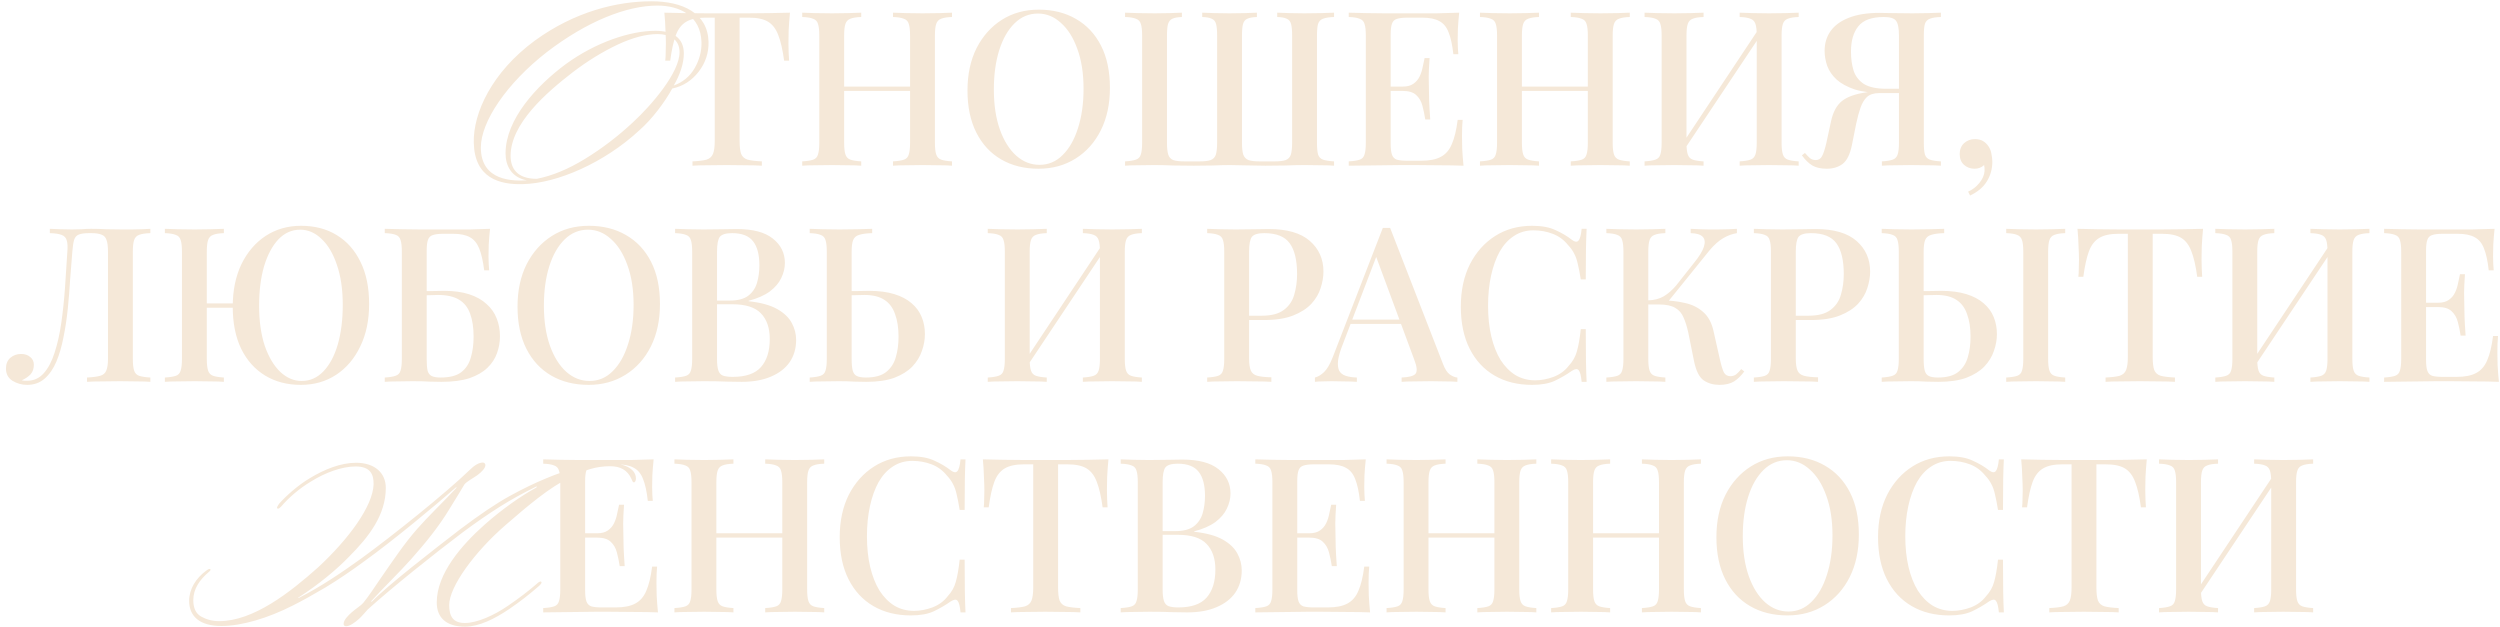 <?xml version="1.0" encoding="UTF-8"?> <svg xmlns="http://www.w3.org/2000/svg" width="347" height="87" viewBox="0 0 347 87" fill="none"><path d="M98.346 5.815C98.381 7.32 97.926 8.72 96.981 9.945C96.036 11.17 94.811 11.975 93.306 12.29C92.291 14.145 90.506 16.56 88.686 18.135C83.926 22.545 77.381 25.45 72.586 25.555C69.331 25.66 65.866 24.715 65.761 19.815C65.656 15.685 68.281 10.015 74.231 5.64C79.761 1.615 85.606 0.18 90.436 0.18C94.706 0.18 98.241 1.79 98.346 5.815ZM97.366 5.85C97.261 2.14 94.286 0.775 91.241 0.775C87.006 0.775 81.476 2.945 75.876 7.25C70.346 11.555 66.741 16.875 66.741 20.48C66.741 25.205 71.326 25.135 73.111 25.03C70.976 24.61 70.171 23 70.171 21.285C70.171 16.56 74.476 11.905 78.536 8.895C82.666 5.885 87.461 4.275 90.961 4.275C93.236 4.275 94.916 5.15 94.916 7.425C94.916 8.79 94.391 10.365 93.516 11.87C94.776 11.415 95.756 10.61 96.421 9.455C97.086 8.3 97.401 7.075 97.366 5.85ZM94.321 7.25C94.321 5.43 92.921 4.73 91.276 4.73C89.666 4.73 87.811 5.22 85.711 6.2C83.646 7.18 81.581 8.44 79.516 10.015C75.841 12.85 70.871 17.155 70.871 21.635C70.871 23.35 71.746 24.82 74.511 24.82C76.646 24.4 78.851 23.49 81.196 22.055C83.541 20.62 85.746 18.94 87.811 17.015C90.436 14.6 94.321 10.085 94.321 7.25ZM109.646 1.76C109.566 2.6 109.506 3.42 109.466 4.22C109.446 5 109.436 5.6 109.436 6.02C109.436 6.48 109.446 6.92 109.466 7.34C109.486 7.76 109.506 8.12 109.526 8.42H108.836C108.636 6.92 108.366 5.74 108.026 4.88C107.706 4.02 107.236 3.4 106.616 3.02C105.996 2.64 105.106 2.45 103.946 2.45H102.656V19.55C102.656 20.35 102.726 20.95 102.866 21.35C103.026 21.75 103.326 22.02 103.766 22.16C104.226 22.28 104.886 22.36 105.746 22.4V23C105.186 22.96 104.466 22.94 103.586 22.94C102.706 22.92 101.806 22.91 100.886 22.91C99.926 22.91 99.016 22.92 98.156 22.94C97.316 22.94 96.636 22.96 96.116 23V22.4C96.976 22.36 97.626 22.28 98.066 22.16C98.506 22.02 98.806 21.75 98.966 21.35C99.126 20.95 99.206 20.35 99.206 19.55V2.45H97.886C96.766 2.45 95.886 2.64 95.246 3.02C94.606 3.4 94.126 4.02 93.806 4.88C93.486 5.74 93.226 6.92 93.026 8.42H92.336C92.376 8.12 92.396 7.76 92.396 7.34C92.416 6.92 92.426 6.48 92.426 6.02C92.426 5.6 92.406 5 92.366 4.22C92.346 3.42 92.296 2.6 92.216 1.76C93.076 1.78 94.016 1.8 95.036 1.82C96.056 1.84 97.086 1.85 98.126 1.85C99.166 1.85 100.106 1.85 100.946 1.85C101.786 1.85 102.716 1.85 103.736 1.85C104.756 1.85 105.786 1.84 106.826 1.82C107.866 1.8 108.806 1.78 109.646 1.76ZM123.947 23V22.4C124.627 22.36 125.137 22.28 125.477 22.16C125.817 22.04 126.037 21.8 126.137 21.44C126.257 21.08 126.317 20.54 126.317 19.82V4.94C126.317 4.2 126.257 3.66 126.137 3.32C126.037 2.96 125.807 2.72 125.447 2.6C125.107 2.46 124.607 2.38 123.947 2.36V1.76C124.447 1.78 125.067 1.8 125.807 1.82C126.567 1.84 127.317 1.85 128.057 1.85C128.897 1.85 129.677 1.84 130.397 1.82C131.117 1.8 131.697 1.78 132.137 1.76V2.36C131.477 2.38 130.977 2.46 130.637 2.6C130.297 2.72 130.067 2.96 129.947 3.32C129.827 3.66 129.767 4.2 129.767 4.94V19.82C129.767 20.54 129.827 21.08 129.947 21.44C130.067 21.8 130.297 22.04 130.637 22.16C130.977 22.28 131.477 22.36 132.137 22.4V23C131.697 22.96 131.117 22.94 130.397 22.94C129.677 22.92 128.897 22.91 128.057 22.91C127.317 22.91 126.567 22.92 125.807 22.94C125.067 22.94 124.447 22.96 123.947 23ZM111.347 23V22.4C112.027 22.36 112.537 22.28 112.877 22.16C113.217 22.04 113.437 21.8 113.537 21.44C113.657 21.08 113.717 20.54 113.717 19.82V4.94C113.717 4.2 113.657 3.66 113.537 3.32C113.437 2.96 113.207 2.72 112.847 2.6C112.507 2.46 112.007 2.38 111.347 2.36V1.76C111.807 1.78 112.397 1.8 113.117 1.82C113.857 1.84 114.647 1.85 115.487 1.85C116.247 1.85 116.987 1.84 117.707 1.82C118.447 1.8 119.057 1.78 119.537 1.76V2.36C118.877 2.38 118.377 2.46 118.037 2.6C117.697 2.72 117.467 2.96 117.347 3.32C117.227 3.66 117.167 4.2 117.167 4.94V19.82C117.167 20.54 117.227 21.08 117.347 21.44C117.467 21.8 117.697 22.04 118.037 22.16C118.377 22.28 118.877 22.36 119.537 22.4V23C119.057 22.96 118.447 22.94 117.707 22.94C116.987 22.92 116.247 22.91 115.487 22.91C114.647 22.91 113.857 22.92 113.117 22.94C112.397 22.94 111.807 22.96 111.347 23ZM115.817 12.62V12.02H127.667V12.62H115.817ZM144.187 1.34C146.147 1.34 147.867 1.77 149.347 2.63C150.847 3.49 152.007 4.73 152.827 6.35C153.647 7.95 154.057 9.9 154.057 12.2C154.057 14.44 153.637 16.4 152.797 18.08C151.957 19.76 150.787 21.07 149.287 22.01C147.787 22.95 146.077 23.42 144.157 23.42C142.177 23.42 140.447 22.99 138.967 22.13C137.487 21.27 136.337 20.03 135.517 18.41C134.697 16.79 134.287 14.84 134.287 12.56C134.287 10.32 134.707 8.36 135.547 6.68C136.407 5 137.577 3.69 139.057 2.75C140.537 1.81 142.247 1.34 144.187 1.34ZM144.067 1.88C142.827 1.88 141.747 2.33 140.827 3.23C139.907 4.13 139.197 5.37 138.697 6.95C138.197 8.53 137.947 10.36 137.947 12.44C137.947 14.56 138.227 16.41 138.787 17.99C139.347 19.55 140.107 20.76 141.067 21.62C142.027 22.46 143.097 22.88 144.277 22.88C145.517 22.88 146.587 22.43 147.487 21.53C148.407 20.63 149.117 19.39 149.617 17.81C150.137 16.21 150.397 14.38 150.397 12.32C150.397 10.18 150.107 8.33 149.527 6.77C148.967 5.21 148.207 4.01 147.247 3.17C146.307 2.31 145.247 1.88 144.067 1.88ZM185.167 1.76V2.36C184.507 2.38 183.997 2.46 183.637 2.6C183.297 2.72 183.067 2.96 182.947 3.32C182.847 3.66 182.797 4.2 182.797 4.94V19.82C182.797 20.54 182.847 21.08 182.947 21.44C183.067 21.8 183.297 22.04 183.637 22.16C183.997 22.28 184.507 22.36 185.167 22.4V23C184.727 22.96 184.137 22.94 183.397 22.94C182.677 22.92 181.907 22.91 181.087 22.91C180.247 22.91 179.367 22.93 178.447 22.97C177.547 22.99 176.607 23 175.627 23C175.047 23 174.457 22.99 173.857 22.97C173.277 22.95 172.717 22.94 172.177 22.94C171.657 22.92 171.177 22.91 170.737 22.91C170.057 22.91 169.267 22.93 168.367 22.97C167.487 22.99 166.597 23 165.697 23C164.677 23 163.717 22.99 162.817 22.97C161.937 22.93 161.077 22.91 160.237 22.91C159.417 22.91 158.637 22.92 157.897 22.94C157.177 22.94 156.597 22.96 156.157 23V22.4C156.817 22.36 157.317 22.28 157.657 22.16C158.017 22.04 158.247 21.8 158.347 21.44C158.467 21.08 158.527 20.54 158.527 19.82V4.94C158.527 4.2 158.467 3.66 158.347 3.32C158.247 2.96 158.017 2.72 157.657 2.6C157.317 2.46 156.817 2.38 156.157 2.36V1.76C156.617 1.78 157.207 1.8 157.927 1.82C158.667 1.84 159.457 1.85 160.297 1.85C160.997 1.85 161.677 1.84 162.337 1.82C163.017 1.8 163.587 1.78 164.047 1.76V2.36C163.467 2.38 163.027 2.46 162.727 2.6C162.447 2.72 162.247 2.96 162.127 3.32C162.027 3.66 161.977 4.2 161.977 4.94V19.82C161.977 20.54 162.037 21.09 162.157 21.47C162.277 21.83 162.507 22.08 162.847 22.22C163.207 22.34 163.727 22.4 164.407 22.4H166.507C167.187 22.4 167.697 22.34 168.037 22.22C168.397 22.08 168.637 21.83 168.757 21.47C168.877 21.09 168.937 20.54 168.937 19.82V4.94C168.937 4.2 168.887 3.66 168.787 3.32C168.687 2.96 168.487 2.72 168.187 2.6C167.907 2.46 167.467 2.38 166.867 2.36V1.76C167.327 1.78 167.897 1.8 168.577 1.82C169.277 1.84 169.957 1.85 170.617 1.85C171.397 1.85 172.127 1.84 172.807 1.82C173.487 1.8 174.037 1.78 174.457 1.76V2.36C173.877 2.38 173.437 2.46 173.137 2.6C172.837 2.72 172.637 2.96 172.537 3.32C172.437 3.66 172.387 4.2 172.387 4.94V19.82C172.387 20.54 172.447 21.09 172.567 21.47C172.707 21.83 172.947 22.08 173.287 22.22C173.647 22.34 174.157 22.4 174.817 22.4H176.917C177.597 22.4 178.107 22.34 178.447 22.22C178.807 22.08 179.047 21.83 179.167 21.47C179.287 21.09 179.347 20.54 179.347 19.82V4.94C179.347 4.2 179.297 3.66 179.197 3.32C179.097 2.96 178.897 2.72 178.597 2.6C178.317 2.46 177.877 2.38 177.277 2.36V1.76C177.737 1.78 178.307 1.8 178.987 1.82C179.667 1.84 180.347 1.85 181.027 1.85C181.867 1.85 182.647 1.84 183.367 1.82C184.107 1.8 184.707 1.78 185.167 1.76ZM202.535 1.76C202.455 2.52 202.395 3.26 202.355 3.98C202.335 4.68 202.325 5.22 202.325 5.6C202.325 5.98 202.335 6.34 202.355 6.68C202.375 7.02 202.395 7.3 202.415 7.52H201.725C201.585 6.24 201.365 5.23 201.065 4.49C200.785 3.75 200.355 3.23 199.775 2.93C199.215 2.61 198.425 2.45 197.405 2.45H195.335C194.695 2.45 194.205 2.51 193.865 2.63C193.545 2.73 193.325 2.95 193.205 3.29C193.085 3.61 193.025 4.12 193.025 4.82V19.94C193.025 20.62 193.085 21.13 193.205 21.47C193.325 21.81 193.545 22.04 193.865 22.16C194.205 22.26 194.695 22.31 195.335 22.31H197.285C198.425 22.31 199.325 22.13 199.985 21.77C200.665 21.41 201.175 20.82 201.515 20C201.875 19.18 202.145 18.06 202.325 16.64H203.015C202.955 17.22 202.925 17.98 202.925 18.92C202.925 19.32 202.935 19.9 202.955 20.66C202.995 21.42 203.055 22.2 203.135 23C202.115 22.96 200.965 22.94 199.685 22.94C198.405 22.92 197.265 22.91 196.265 22.91C195.805 22.91 195.215 22.91 194.495 22.91C193.775 22.91 192.995 22.92 192.155 22.94C191.335 22.94 190.495 22.95 189.635 22.97C188.795 22.97 187.985 22.98 187.205 23V22.4C187.885 22.36 188.395 22.28 188.735 22.16C189.075 22.04 189.295 21.8 189.395 21.44C189.515 21.08 189.575 20.54 189.575 19.82V4.94C189.575 4.2 189.515 3.66 189.395 3.32C189.295 2.96 189.065 2.72 188.705 2.6C188.365 2.46 187.865 2.38 187.205 2.36V1.76C187.985 1.78 188.795 1.8 189.635 1.82C190.495 1.82 191.335 1.83 192.155 1.85C192.995 1.85 193.775 1.85 194.495 1.85C195.215 1.85 195.805 1.85 196.265 1.85C197.185 1.85 198.225 1.85 199.385 1.85C200.565 1.83 201.615 1.8 202.535 1.76ZM197.555 12.02C197.555 12.02 197.555 12.12 197.555 12.32C197.555 12.52 197.555 12.62 197.555 12.62H192.125C192.125 12.62 192.125 12.52 192.125 12.32C192.125 12.12 192.125 12.02 192.125 12.02H197.555ZM198.425 8.06C198.345 9.2 198.305 10.07 198.305 10.67C198.325 11.27 198.335 11.82 198.335 12.32C198.335 12.82 198.345 13.37 198.365 13.97C198.385 14.57 198.435 15.44 198.515 16.58H197.825C197.725 15.92 197.595 15.29 197.435 14.69C197.275 14.07 196.985 13.57 196.565 13.19C196.165 12.81 195.535 12.62 194.675 12.62V12.02C195.315 12.02 195.815 11.89 196.175 11.63C196.555 11.37 196.845 11.03 197.045 10.61C197.245 10.19 197.385 9.76 197.465 9.32C197.565 8.86 197.655 8.44 197.735 8.06H198.425ZM218.021 23V22.4C218.701 22.36 219.211 22.28 219.551 22.16C219.891 22.04 220.111 21.8 220.211 21.44C220.331 21.08 220.391 20.54 220.391 19.82V4.94C220.391 4.2 220.331 3.66 220.211 3.32C220.111 2.96 219.881 2.72 219.521 2.6C219.181 2.46 218.681 2.38 218.021 2.36V1.76C218.521 1.78 219.141 1.8 219.881 1.82C220.641 1.84 221.391 1.85 222.131 1.85C222.971 1.85 223.751 1.84 224.471 1.82C225.191 1.8 225.771 1.78 226.211 1.76V2.36C225.551 2.38 225.051 2.46 224.711 2.6C224.371 2.72 224.141 2.96 224.021 3.32C223.901 3.66 223.841 4.2 223.841 4.94V19.82C223.841 20.54 223.901 21.08 224.021 21.44C224.141 21.8 224.371 22.04 224.711 22.16C225.051 22.28 225.551 22.36 226.211 22.4V23C225.771 22.96 225.191 22.94 224.471 22.94C223.751 22.92 222.971 22.91 222.131 22.91C221.391 22.91 220.641 22.92 219.881 22.94C219.141 22.94 218.521 22.96 218.021 23ZM205.421 23V22.4C206.101 22.36 206.611 22.28 206.951 22.16C207.291 22.04 207.511 21.8 207.611 21.44C207.731 21.08 207.791 20.54 207.791 19.82V4.94C207.791 4.2 207.731 3.66 207.611 3.32C207.511 2.96 207.281 2.72 206.921 2.6C206.581 2.46 206.081 2.38 205.421 2.36V1.76C205.881 1.78 206.471 1.8 207.191 1.82C207.931 1.84 208.721 1.85 209.561 1.85C210.321 1.85 211.061 1.84 211.781 1.82C212.521 1.8 213.131 1.78 213.611 1.76V2.36C212.951 2.38 212.451 2.46 212.111 2.6C211.771 2.72 211.541 2.96 211.421 3.32C211.301 3.66 211.241 4.2 211.241 4.94V19.82C211.241 20.54 211.301 21.08 211.421 21.44C211.541 21.8 211.771 22.04 212.111 22.16C212.451 22.28 212.951 22.36 213.611 22.4V23C213.131 22.96 212.521 22.94 211.781 22.94C211.061 22.92 210.321 22.91 209.561 22.91C208.721 22.91 207.931 22.92 207.191 22.94C206.471 22.94 205.881 22.96 205.421 23ZM209.891 12.62V12.02H221.741V12.62H209.891ZM236.455 1.76V2.36C235.795 2.38 235.295 2.46 234.955 2.6C234.615 2.72 234.385 2.96 234.265 3.32C234.145 3.66 234.085 4.2 234.085 4.94V19.82C234.085 20.54 234.145 21.08 234.265 21.44C234.385 21.8 234.615 22.04 234.955 22.16C235.295 22.28 235.795 22.36 236.455 22.4V23C235.975 22.96 235.365 22.94 234.625 22.94C233.905 22.92 233.165 22.91 232.405 22.91C231.565 22.91 230.775 22.92 230.035 22.94C229.315 22.94 228.725 22.96 228.265 23V22.4C228.925 22.36 229.425 22.28 229.765 22.16C230.125 22.04 230.355 21.8 230.455 21.44C230.575 21.08 230.635 20.54 230.635 19.82V4.94C230.635 4.2 230.575 3.66 230.455 3.32C230.355 2.96 230.125 2.72 229.765 2.6C229.425 2.46 228.925 2.38 228.265 2.36V1.76C228.725 1.78 229.315 1.8 230.035 1.82C230.775 1.84 231.565 1.85 232.405 1.85C233.165 1.85 233.905 1.84 234.625 1.82C235.365 1.8 235.975 1.78 236.455 1.76ZM244.375 3.62C244.375 3.62 244.365 3.73 244.345 3.95C244.345 4.15 244.345 4.36 244.345 4.58C244.345 4.8 244.345 4.91 244.345 4.91L233.005 21.92L232.975 20.78L244.375 3.62ZM249.655 1.76V2.36C248.995 2.38 248.495 2.46 248.155 2.6C247.815 2.72 247.585 2.96 247.465 3.32C247.345 3.66 247.285 4.2 247.285 4.94V19.82C247.285 20.54 247.345 21.08 247.465 21.44C247.585 21.8 247.815 22.04 248.155 22.16C248.495 22.28 248.995 22.36 249.655 22.4V23C249.215 22.96 248.625 22.94 247.885 22.94C247.145 22.92 246.355 22.91 245.515 22.91C244.795 22.91 244.055 22.92 243.295 22.94C242.555 22.94 241.945 22.96 241.465 23V22.4C242.125 22.36 242.625 22.28 242.965 22.16C243.305 22.04 243.535 21.8 243.655 21.44C243.775 21.08 243.835 20.54 243.835 19.82V4.94C243.835 4.2 243.775 3.66 243.655 3.32C243.535 2.96 243.305 2.72 242.965 2.6C242.625 2.46 242.125 2.38 241.465 2.36V1.76C241.945 1.78 242.555 1.8 243.295 1.82C244.055 1.84 244.795 1.85 245.515 1.85C246.355 1.85 247.145 1.84 247.885 1.82C248.625 1.8 249.215 1.78 249.655 1.76ZM269.396 1.76V2.36C268.716 2.38 268.206 2.46 267.866 2.6C267.526 2.72 267.296 2.96 267.176 3.32C267.076 3.66 267.026 4.2 267.026 4.94V19.82C267.026 20.54 267.076 21.08 267.176 21.44C267.296 21.8 267.526 22.04 267.866 22.16C268.206 22.28 268.716 22.36 269.396 22.4V23C268.936 22.96 268.336 22.94 267.596 22.94C266.876 22.92 266.096 22.91 265.256 22.91C264.516 22.91 263.776 22.92 263.036 22.94C262.296 22.94 261.686 22.96 261.206 23V22.4C261.866 22.36 262.366 22.28 262.706 22.16C263.046 22.04 263.276 21.8 263.396 21.44C263.516 21.08 263.576 20.54 263.576 19.82V4.94C263.576 3.9 263.436 3.21 263.156 2.87C262.896 2.53 262.336 2.36 261.476 2.36C259.796 2.36 258.616 2.79 257.936 3.65C257.256 4.49 256.916 5.66 256.916 7.16C256.916 8.14 257.036 9.02 257.276 9.8C257.536 10.58 258.016 11.2 258.716 11.66C259.436 12.1 260.466 12.32 261.806 12.32H264.386C264.386 12.32 264.386 12.42 264.386 12.62C264.386 12.82 264.386 12.92 264.386 12.92H261.506C259.866 12.92 258.506 12.75 257.426 12.41C256.366 12.05 255.526 11.59 254.906 11.03C254.306 10.47 253.876 9.84 253.616 9.14C253.376 8.44 253.256 7.75 253.256 7.07C253.256 6.03 253.526 5.12 254.066 4.34C254.626 3.54 255.466 2.92 256.586 2.48C257.726 2.02 259.146 1.79 260.846 1.79C261.206 1.79 261.816 1.8 262.676 1.82C263.556 1.84 264.476 1.85 265.436 1.85C266.156 1.85 266.876 1.84 267.596 1.82C268.336 1.8 268.936 1.78 269.396 1.76ZM264.146 12.41L264.086 12.92H260.846C260.106 12.92 259.536 13.1 259.136 13.46C258.756 13.82 258.456 14.32 258.236 14.96C258.016 15.58 257.816 16.32 257.636 17.18L257.036 20.18C256.776 21.44 256.346 22.3 255.746 22.76C255.146 23.2 254.416 23.42 253.556 23.42C252.736 23.42 252.066 23.27 251.546 22.97C251.026 22.65 250.546 22.18 250.106 21.56L250.526 21.23C250.786 21.53 251.016 21.77 251.216 21.95C251.416 22.11 251.676 22.2 251.996 22.22C252.416 22.22 252.716 22.04 252.896 21.68C253.096 21.32 253.296 20.71 253.496 19.85L254.156 16.79C254.436 15.53 254.936 14.61 255.656 14.03C256.376 13.45 257.476 13.05 258.956 12.83C259.336 12.77 259.716 12.72 260.096 12.68C260.476 12.64 260.976 12.6 261.596 12.56C262.236 12.5 263.086 12.45 264.146 12.41ZM274.105 19.31C274.565 19.31 274.945 19.4 275.245 19.58C275.545 19.76 275.795 20 275.995 20.3C276.215 20.62 276.355 20.98 276.415 21.38C276.495 21.78 276.535 22.14 276.535 22.46C276.535 23.44 276.285 24.34 275.785 25.16C275.285 25.98 274.505 26.64 273.445 27.14L273.175 26.6C273.775 26.34 274.295 25.94 274.735 25.4C275.175 24.86 275.415 24.31 275.455 23.75C275.475 23.45 275.455 23.17 275.395 22.91C275.035 23.25 274.595 23.42 274.075 23.42C273.495 23.42 273.005 23.24 272.605 22.88C272.205 22.52 272.005 22.02 272.005 21.38C272.005 20.76 272.205 20.26 272.605 19.88C273.025 19.5 273.525 19.31 274.105 19.31ZM20.868 31.76V32.36C20.188 32.38 19.668 32.46 19.308 32.6C18.968 32.72 18.738 32.96 18.618 33.32C18.498 33.66 18.438 34.2 18.438 34.94V49.82C18.438 50.54 18.498 51.08 18.618 51.44C18.738 51.8 18.968 52.04 19.308 52.16C19.668 52.28 20.188 52.36 20.868 52.4V53C20.408 52.96 19.798 52.94 19.038 52.94C18.298 52.92 17.508 52.91 16.668 52.91C15.828 52.91 14.988 52.92 14.148 52.94C13.308 52.94 12.618 52.96 12.078 53V52.4C12.878 52.36 13.488 52.28 13.908 52.16C14.328 52.04 14.608 51.8 14.748 51.44C14.908 51.08 14.988 50.54 14.988 49.82V34.94C14.988 34.2 14.918 33.65 14.778 33.29C14.658 32.93 14.428 32.69 14.088 32.57C13.768 32.43 13.298 32.36 12.678 32.36H12.348C11.708 32.36 11.228 32.43 10.908 32.57C10.608 32.69 10.398 32.94 10.278 33.32C10.178 33.68 10.098 34.22 10.038 34.94C9.938 36.12 9.838 37.39 9.738 38.75C9.658 40.11 9.548 41.48 9.408 42.86C9.268 44.24 9.068 45.56 8.808 46.82C8.568 48.08 8.238 49.21 7.818 50.21C7.398 51.19 6.858 51.97 6.198 52.55C5.538 53.13 4.728 53.42 3.768 53.42C3.028 53.42 2.348 53.23 1.728 52.85C1.128 52.47 0.828 51.9 0.828 51.14C0.828 50.52 1.028 50.03 1.428 49.67C1.848 49.31 2.348 49.13 2.928 49.13C3.448 49.13 3.868 49.27 4.188 49.55C4.528 49.81 4.698 50.17 4.698 50.63C4.698 51.17 4.548 51.61 4.248 51.95C3.948 52.27 3.538 52.55 3.018 52.79C3.158 52.81 3.288 52.83 3.408 52.85C3.548 52.85 3.668 52.85 3.768 52.85C4.688 52.85 5.458 52.5 6.078 51.8C6.698 51.1 7.198 50.15 7.578 48.95C7.978 47.73 8.288 46.35 8.508 44.81C8.728 43.27 8.898 41.66 9.018 39.98C9.138 38.28 9.248 36.6 9.348 34.94C9.408 34.24 9.378 33.71 9.258 33.35C9.158 32.99 8.918 32.74 8.538 32.6C8.178 32.46 7.638 32.38 6.918 32.36V31.76C7.338 31.78 7.838 31.8 8.418 31.82C8.998 31.84 9.528 31.85 10.008 31.85C10.468 31.85 10.908 31.84 11.328 31.82C11.768 31.78 12.208 31.76 12.648 31.76C13.408 31.76 14.098 31.78 14.718 31.82C15.338 31.84 16.078 31.85 16.938 31.85C17.358 31.85 17.808 31.85 18.288 31.85C18.788 31.83 19.258 31.82 19.698 31.82C20.158 31.8 20.548 31.78 20.868 31.76ZM41.785 31.34C43.684 31.34 45.334 31.77 46.734 32.63C48.154 33.49 49.255 34.73 50.035 36.35C50.834 37.95 51.234 39.9 51.234 42.2C51.234 44.44 50.825 46.4 50.005 48.08C49.205 49.76 48.094 51.07 46.675 52.01C45.255 52.95 43.614 53.42 41.755 53.42C39.874 53.42 38.224 52.99 36.804 52.13C35.385 51.27 34.275 50.03 33.474 48.41C32.694 46.79 32.304 44.84 32.304 42.56C32.304 40.32 32.705 38.36 33.505 36.68C34.325 35 35.444 33.69 36.864 32.75C38.304 31.81 39.944 31.34 41.785 31.34ZM34.014 42.11V42.71H27.145V42.11H34.014ZM41.664 31.88C40.505 31.88 39.495 32.33 38.635 33.23C37.794 34.13 37.135 35.37 36.654 36.95C36.194 38.53 35.965 40.36 35.965 42.44C35.965 44.56 36.224 46.41 36.745 47.99C37.285 49.55 38.005 50.76 38.904 51.62C39.804 52.46 40.794 52.88 41.874 52.88C43.035 52.88 44.044 52.43 44.904 51.53C45.764 50.63 46.425 49.39 46.885 47.81C47.344 46.21 47.575 44.38 47.575 42.32C47.575 40.18 47.304 38.33 46.764 36.77C46.245 35.21 45.535 34.01 44.635 33.17C43.755 32.31 42.764 31.88 41.664 31.88ZM31.075 31.76V32.36C30.415 32.38 29.915 32.46 29.575 32.6C29.235 32.72 29.005 32.96 28.884 33.32C28.765 33.66 28.704 34.2 28.704 34.94V49.82C28.704 50.54 28.765 51.08 28.884 51.44C29.005 51.8 29.235 52.04 29.575 52.16C29.915 52.28 30.415 52.36 31.075 52.4V53C30.595 52.96 29.985 52.94 29.244 52.94C28.524 52.92 27.785 52.91 27.024 52.91C26.184 52.91 25.395 52.92 24.654 52.94C23.934 52.94 23.345 52.96 22.884 53V52.4C23.564 52.36 24.075 52.28 24.415 52.16C24.755 52.04 24.974 51.8 25.075 51.44C25.195 51.08 25.255 50.54 25.255 49.82V34.94C25.255 34.2 25.195 33.66 25.075 33.32C24.974 32.96 24.744 32.72 24.384 32.6C24.044 32.46 23.544 32.38 22.884 32.36V31.76C23.345 31.78 23.934 31.8 24.654 31.82C25.395 31.84 26.184 31.85 27.024 31.85C27.785 31.85 28.524 31.84 29.244 31.82C29.985 31.8 30.595 31.78 31.075 31.76ZM68.015 31.76C67.935 32.52 67.875 33.26 67.835 33.98C67.815 34.68 67.805 35.22 67.805 35.6C67.805 35.98 67.815 36.34 67.835 36.68C67.855 37.02 67.875 37.3 67.895 37.52H67.205C67.045 36.24 66.815 35.23 66.515 34.49C66.215 33.75 65.785 33.23 65.225 32.93C64.665 32.61 63.885 32.45 62.885 32.45H61.535C60.895 32.45 60.405 32.51 60.065 32.63C59.745 32.73 59.525 32.95 59.405 33.29C59.285 33.61 59.225 34.12 59.225 34.82V49.82C59.225 50.52 59.265 51.06 59.345 51.44C59.445 51.8 59.635 52.05 59.915 52.19C60.195 52.33 60.605 52.4 61.145 52.4C62.405 52.4 63.355 52.16 63.995 51.68C64.655 51.18 65.105 50.5 65.345 49.64C65.605 48.78 65.735 47.81 65.735 46.73C65.735 45.47 65.575 44.41 65.255 43.55C64.955 42.69 64.445 42.04 63.725 41.6C63.005 41.16 62.025 40.94 60.785 40.94C60.545 40.94 60.195 40.95 59.735 40.97C59.275 40.97 58.825 40.98 58.385 41C57.965 41 57.655 41 57.455 41L57.395 40.4C58.255 40.4 59.085 40.4 59.885 40.4C60.685 40.38 61.275 40.37 61.655 40.37C62.995 40.37 64.155 40.53 65.135 40.85C66.115 41.17 66.915 41.62 67.535 42.2C68.175 42.76 68.645 43.43 68.945 44.21C69.245 44.97 69.395 45.79 69.395 46.67C69.395 47.49 69.255 48.28 68.975 49.04C68.715 49.78 68.275 50.45 67.655 51.05C67.035 51.65 66.205 52.13 65.165 52.49C64.125 52.83 62.825 53 61.265 53C60.765 53 60.225 52.99 59.645 52.97C59.065 52.93 58.265 52.91 57.245 52.91C56.625 52.91 55.945 52.92 55.205 52.94C54.465 52.94 53.865 52.96 53.405 53V52.4C54.065 52.36 54.565 52.28 54.905 52.16C55.265 52.04 55.495 51.8 55.595 51.44C55.715 51.08 55.775 50.54 55.775 49.82V34.94C55.775 34.2 55.715 33.66 55.595 33.32C55.495 32.96 55.275 32.72 54.935 32.6C54.595 32.46 54.085 32.38 53.405 32.36V31.76C54.185 31.78 54.995 31.8 55.835 31.82C56.695 31.82 57.535 31.83 58.355 31.85C59.195 31.85 59.975 31.85 60.695 31.85C61.415 31.85 62.005 31.85 62.465 31.85C63.285 31.85 64.205 31.85 65.225 31.85C66.265 31.83 67.195 31.8 68.015 31.76ZM81.733 31.34C83.693 31.34 85.413 31.77 86.893 32.63C88.393 33.49 89.553 34.73 90.373 36.35C91.193 37.95 91.603 39.9 91.603 42.2C91.603 44.44 91.183 46.4 90.343 48.08C89.503 49.76 88.333 51.07 86.833 52.01C85.333 52.95 83.623 53.42 81.703 53.42C79.723 53.42 77.993 52.99 76.513 52.13C75.033 51.27 73.883 50.03 73.063 48.41C72.243 46.79 71.833 44.84 71.833 42.56C71.833 40.32 72.253 38.36 73.093 36.68C73.953 35 75.123 33.69 76.603 32.75C78.083 31.81 79.793 31.34 81.733 31.34ZM81.613 31.88C80.373 31.88 79.293 32.33 78.373 33.23C77.453 34.13 76.743 35.37 76.243 36.95C75.743 38.53 75.493 40.36 75.493 42.44C75.493 44.56 75.773 46.41 76.333 47.99C76.893 49.55 77.653 50.76 78.613 51.62C79.573 52.46 80.643 52.88 81.823 52.88C83.063 52.88 84.133 52.43 85.033 51.53C85.953 50.63 86.663 49.39 87.163 47.81C87.683 46.21 87.943 44.38 87.943 42.32C87.943 40.18 87.653 38.33 87.073 36.77C86.513 35.21 85.753 34.01 84.793 33.17C83.853 32.31 82.793 31.88 81.613 31.88ZM93.703 31.76C94.163 31.78 94.753 31.8 95.473 31.82C96.213 31.84 96.943 31.85 97.663 31.85C98.623 31.85 99.533 31.84 100.393 31.82C101.273 31.8 101.893 31.79 102.253 31.79C104.493 31.79 106.163 32.23 107.263 33.11C108.383 33.99 108.943 35.12 108.943 36.5C108.943 37.2 108.773 37.9 108.433 38.6C108.113 39.28 107.583 39.9 106.843 40.46C106.103 41 105.123 41.43 103.903 41.75V41.81C105.583 41.99 106.903 42.35 107.863 42.89C108.823 43.43 109.503 44.08 109.903 44.84C110.303 45.58 110.503 46.36 110.503 47.18C110.503 48.36 110.203 49.39 109.603 50.27C109.003 51.13 108.133 51.8 106.993 52.28C105.873 52.76 104.523 53 102.943 53C102.503 53 101.833 52.99 100.933 52.97C100.053 52.93 98.983 52.91 97.723 52.91C96.963 52.91 96.213 52.92 95.473 52.94C94.753 52.94 94.163 52.96 93.703 53V52.4C94.383 52.36 94.893 52.28 95.233 52.16C95.573 52.04 95.793 51.8 95.893 51.44C96.013 51.08 96.073 50.54 96.073 49.82V34.94C96.073 34.2 96.013 33.66 95.893 33.32C95.793 32.96 95.563 32.72 95.203 32.6C94.863 32.46 94.363 32.38 93.703 32.36V31.76ZM101.623 32.36C100.763 32.36 100.193 32.53 99.913 32.87C99.653 33.21 99.523 33.9 99.523 34.94V49.82C99.523 50.52 99.583 51.05 99.703 51.41C99.823 51.77 100.033 52.01 100.333 52.13C100.653 52.25 101.113 52.31 101.713 52.31C103.513 52.31 104.813 51.86 105.613 50.96C106.433 50.04 106.843 48.74 106.843 47.06C106.843 45.52 106.433 44.33 105.613 43.49C104.813 42.65 103.483 42.23 101.623 42.23H98.713C98.713 42.23 98.713 42.15 98.713 41.99C98.713 41.81 98.713 41.72 98.713 41.72H101.293C102.393 41.72 103.243 41.5 103.843 41.06C104.443 40.6 104.853 40 105.073 39.26C105.293 38.5 105.403 37.69 105.403 36.83C105.403 35.35 105.113 34.24 104.533 33.5C103.953 32.74 102.983 32.36 101.623 32.36ZM121.058 31.76V32.36C120.278 32.38 119.678 32.46 119.258 32.6C118.838 32.72 118.558 32.96 118.418 33.32C118.278 33.66 118.208 34.2 118.208 34.94V49.82C118.208 50.52 118.258 51.06 118.358 51.44C118.458 51.8 118.648 52.05 118.928 52.19C119.208 52.33 119.628 52.4 120.188 52.4C121.408 52.4 122.338 52.15 122.978 51.65C123.638 51.13 124.088 50.45 124.328 49.61C124.588 48.75 124.718 47.79 124.718 46.73C124.718 45.51 124.558 44.47 124.238 43.61C123.938 42.73 123.448 42.07 122.768 41.63C122.088 41.17 121.158 40.94 119.978 40.94C119.578 40.94 119.148 40.95 118.688 40.97C118.248 40.97 117.818 40.98 117.398 41C116.998 41 116.678 41 116.438 41L116.378 40.4C117.238 40.4 118.068 40.4 118.868 40.4C119.668 40.38 120.258 40.37 120.638 40.37C121.978 40.37 123.138 40.52 124.118 40.82C125.098 41.12 125.898 41.54 126.518 42.08C127.158 42.62 127.628 43.26 127.928 44C128.228 44.72 128.378 45.51 128.378 46.37C128.378 47.15 128.238 47.93 127.958 48.71C127.698 49.49 127.258 50.21 126.638 50.87C126.018 51.51 125.188 52.03 124.148 52.43C123.108 52.81 121.808 53 120.248 53C119.788 53 119.238 52.99 118.598 52.97C117.978 52.93 117.268 52.91 116.468 52.91C115.668 52.91 114.898 52.92 114.158 52.94C113.438 52.94 112.848 52.96 112.388 53V52.4C113.048 52.36 113.548 52.28 113.888 52.16C114.248 52.04 114.478 51.8 114.578 51.44C114.698 51.08 114.758 50.54 114.758 49.82V34.94C114.758 34.2 114.698 33.66 114.578 33.32C114.478 32.96 114.248 32.72 113.888 32.6C113.548 32.46 113.048 32.38 112.388 32.36V31.76C112.848 31.78 113.438 31.8 114.158 31.82C114.898 31.84 115.688 31.85 116.528 31.85C117.368 31.85 118.198 31.84 119.018 31.82C119.858 31.8 120.538 31.78 121.058 31.76ZM145.29 31.76V32.36C144.63 32.38 144.13 32.46 143.79 32.6C143.45 32.72 143.22 32.96 143.1 33.32C142.98 33.66 142.92 34.2 142.92 34.94V49.82C142.92 50.54 142.98 51.08 143.1 51.44C143.22 51.8 143.45 52.04 143.79 52.16C144.13 52.28 144.63 52.36 145.29 52.4V53C144.81 52.96 144.2 52.94 143.46 52.94C142.74 52.92 142 52.91 141.24 52.91C140.4 52.91 139.61 52.92 138.87 52.94C138.15 52.94 137.56 52.96 137.1 53V52.4C137.76 52.36 138.26 52.28 138.6 52.16C138.96 52.04 139.19 51.8 139.29 51.44C139.41 51.08 139.47 50.54 139.47 49.82V34.94C139.47 34.2 139.41 33.66 139.29 33.32C139.19 32.96 138.96 32.72 138.6 32.6C138.26 32.46 137.76 32.38 137.1 32.36V31.76C137.56 31.78 138.15 31.8 138.87 31.82C139.61 31.84 140.4 31.85 141.24 31.85C142 31.85 142.74 31.84 143.46 31.82C144.2 31.8 144.81 31.78 145.29 31.76ZM153.21 33.62C153.21 33.62 153.2 33.73 153.18 33.95C153.18 34.15 153.18 34.36 153.18 34.58C153.18 34.8 153.18 34.91 153.18 34.91L141.84 51.92L141.81 50.78L153.21 33.62ZM158.49 31.76V32.36C157.83 32.38 157.33 32.46 156.99 32.6C156.65 32.72 156.42 32.96 156.3 33.32C156.18 33.66 156.12 34.2 156.12 34.94V49.82C156.12 50.54 156.18 51.08 156.3 51.44C156.42 51.8 156.65 52.04 156.99 52.16C157.33 52.28 157.83 52.36 158.49 52.4V53C158.05 52.96 157.46 52.94 156.72 52.94C155.98 52.92 155.19 52.91 154.35 52.91C153.63 52.91 152.89 52.92 152.13 52.94C151.39 52.94 150.78 52.96 150.3 53V52.4C150.96 52.36 151.46 52.28 151.8 52.16C152.14 52.04 152.37 51.8 152.49 51.44C152.61 51.08 152.67 50.54 152.67 49.82V34.94C152.67 34.2 152.61 33.66 152.49 33.32C152.37 32.96 152.14 32.72 151.8 32.6C151.46 32.46 150.96 32.38 150.3 32.36V31.76C150.78 31.78 151.39 31.8 152.13 31.82C152.89 31.84 153.63 31.85 154.35 31.85C155.19 31.85 155.98 31.84 156.72 31.82C157.46 31.8 158.05 31.78 158.49 31.76ZM167.555 31.76C168.015 31.78 168.605 31.8 169.325 31.82C170.065 31.84 170.795 31.85 171.515 31.85C172.475 31.85 173.385 31.84 174.245 31.82C175.125 31.8 175.745 31.79 176.105 31.79C178.645 31.79 180.545 32.34 181.805 33.44C183.065 34.54 183.695 35.96 183.695 37.7C183.695 38.42 183.565 39.18 183.305 39.98C183.065 40.76 182.635 41.49 182.015 42.17C181.395 42.83 180.555 43.37 179.495 43.79C178.435 44.21 177.085 44.42 175.445 44.42H172.505V43.82H175.145C176.485 43.82 177.505 43.55 178.205 43.01C178.925 42.47 179.405 41.76 179.645 40.88C179.905 40 180.035 39.05 180.035 38.03C180.035 36.13 179.695 34.71 179.015 33.77C178.335 32.83 177.155 32.36 175.475 32.36C174.615 32.36 174.045 32.53 173.765 32.87C173.505 33.21 173.375 33.9 173.375 34.94V49.76C173.375 50.5 173.455 51.06 173.615 51.44C173.775 51.8 174.075 52.04 174.515 52.16C174.955 52.28 175.605 52.35 176.465 52.37V53C175.925 52.96 175.225 52.94 174.365 52.94C173.505 52.92 172.615 52.91 171.695 52.91C170.895 52.91 170.125 52.92 169.385 52.94C168.665 52.94 168.055 52.96 167.555 53V52.4C168.235 52.36 168.745 52.28 169.085 52.16C169.425 52.04 169.645 51.8 169.745 51.44C169.865 51.08 169.925 50.54 169.925 49.82V34.94C169.925 34.2 169.865 33.66 169.745 33.32C169.645 32.96 169.415 32.72 169.055 32.6C168.715 32.46 168.215 32.38 167.555 32.36V31.76ZM192.953 31.64L200.273 50.48C200.553 51.22 200.873 51.72 201.233 51.98C201.613 52.24 201.963 52.38 202.283 52.4V53C201.803 52.96 201.233 52.94 200.573 52.94C199.933 52.92 199.283 52.91 198.623 52.91C197.783 52.91 197.003 52.92 196.283 52.94C195.563 52.94 194.983 52.96 194.543 53V52.4C195.563 52.36 196.203 52.19 196.463 51.89C196.743 51.57 196.683 50.9 196.283 49.88L190.883 35.3L191.363 34.76L186.383 47.78C186.023 48.68 185.803 49.43 185.723 50.03C185.663 50.63 185.713 51.1 185.873 51.44C186.053 51.78 186.353 52.02 186.773 52.16C187.193 52.3 187.713 52.38 188.333 52.4V53C187.733 52.96 187.123 52.94 186.503 52.94C185.903 52.92 185.333 52.91 184.793 52.91C184.313 52.91 183.883 52.92 183.503 52.94C183.143 52.94 182.813 52.96 182.513 53V52.4C182.933 52.3 183.353 52.05 183.773 51.65C184.193 51.25 184.593 50.57 184.973 49.61L191.933 31.64C192.093 31.64 192.263 31.64 192.443 31.64C192.623 31.64 192.793 31.64 192.953 31.64ZM196.103 44.36V44.96H187.163L187.463 44.36H196.103ZM212.663 31.34C213.983 31.34 215.063 31.54 215.903 31.94C216.763 32.32 217.523 32.77 218.183 33.29C218.583 33.59 218.883 33.63 219.083 33.41C219.303 33.17 219.453 32.62 219.533 31.76H220.223C220.183 32.52 220.153 33.44 220.133 34.52C220.113 35.58 220.103 37 220.103 38.78H219.413C219.273 37.9 219.133 37.18 218.993 36.62C218.873 36.06 218.703 35.58 218.483 35.18C218.283 34.78 218.003 34.39 217.643 34.01C217.063 33.29 216.353 32.77 215.513 32.45C214.673 32.13 213.783 31.97 212.843 31.97C211.823 31.97 210.923 32.23 210.143 32.75C209.363 33.25 208.703 33.97 208.163 34.91C207.643 35.85 207.243 36.96 206.963 38.24C206.683 39.52 206.543 40.92 206.543 42.44C206.543 44 206.693 45.42 206.993 46.7C207.293 47.96 207.723 49.05 208.283 49.97C208.863 50.87 209.553 51.57 210.353 52.07C211.173 52.55 212.083 52.79 213.083 52.79C213.903 52.79 214.753 52.63 215.633 52.31C216.513 51.97 217.213 51.46 217.733 50.78C218.293 50.18 218.673 49.51 218.873 48.77C219.093 48.01 219.273 46.98 219.413 45.68H220.103C220.103 47.52 220.113 49.01 220.133 50.15C220.153 51.27 220.183 52.22 220.223 53H219.533C219.453 52.14 219.313 51.6 219.113 51.38C218.933 51.16 218.623 51.19 218.183 51.47C217.443 51.99 216.653 52.45 215.813 52.85C214.993 53.23 213.933 53.42 212.633 53.42C210.653 53.42 208.923 52.99 207.443 52.13C205.963 51.27 204.813 50.03 203.993 48.41C203.173 46.79 202.763 44.84 202.763 42.56C202.763 40.32 203.183 38.36 204.023 36.68C204.883 35 206.053 33.69 207.533 32.75C209.013 31.81 210.723 31.34 212.663 31.34ZM231.153 31.76V32.36C230.493 32.38 229.993 32.46 229.653 32.6C229.313 32.72 229.083 32.96 228.963 33.32C228.843 33.66 228.783 34.2 228.783 34.94V49.82C228.783 50.54 228.843 51.08 228.963 51.44C229.083 51.8 229.313 52.04 229.653 52.16C229.993 52.28 230.493 52.36 231.153 52.4V53C230.673 52.96 230.063 52.94 229.323 52.94C228.603 52.92 227.863 52.91 227.103 52.91C226.263 52.91 225.473 52.92 224.733 52.94C224.013 52.94 223.423 52.96 222.963 53V52.4C223.643 52.36 224.153 52.28 224.493 52.16C224.833 52.04 225.053 51.8 225.153 51.44C225.273 51.08 225.333 50.54 225.333 49.82V34.94C225.333 34.2 225.273 33.66 225.153 33.32C225.053 32.96 224.823 32.72 224.463 32.6C224.123 32.46 223.623 32.38 222.963 32.36V31.76C223.423 31.78 224.013 31.8 224.733 31.82C225.473 31.84 226.263 31.85 227.103 31.85C227.863 31.85 228.603 31.84 229.323 31.82C230.063 31.8 230.673 31.78 231.153 31.76ZM230.493 41.69C231.733 41.69 232.853 41.81 233.853 42.05C234.873 42.27 235.723 42.69 236.403 43.31C237.103 43.91 237.583 44.8 237.843 45.98L238.713 49.85C238.913 50.73 239.103 51.35 239.283 51.71C239.483 52.05 239.793 52.22 240.213 52.22C240.533 52.2 240.793 52.11 240.993 51.95C241.213 51.77 241.443 51.53 241.683 51.23L242.103 51.56C241.683 52.14 241.213 52.6 240.693 52.94C240.173 53.26 239.493 53.42 238.653 53.42C237.813 53.42 237.083 53.21 236.463 52.79C235.863 52.37 235.423 51.5 235.143 50.18L234.333 46.16C234.153 45.34 233.933 44.64 233.673 44.06C233.433 43.48 233.053 43.04 232.533 42.74C232.013 42.42 231.253 42.26 230.253 42.26H228.153V41.69H230.493ZM228.753 42.26V41.69C229.593 41.67 230.323 41.48 230.943 41.12C231.563 40.74 232.133 40.24 232.653 39.62L235.143 36.47C235.843 35.61 236.293 34.88 236.493 34.28C236.693 33.66 236.643 33.19 236.343 32.87C236.043 32.55 235.483 32.38 234.663 32.36V31.76C235.083 31.78 235.503 31.8 235.923 31.82C236.343 31.82 236.763 31.83 237.183 31.85C237.603 31.85 238.023 31.85 238.443 31.85C238.983 31.85 239.473 31.84 239.913 31.82C240.373 31.8 240.763 31.78 241.083 31.76V32.36C240.443 32.46 239.813 32.69 239.193 33.05C238.573 33.41 237.933 33.98 237.273 34.76L231.213 42.26H228.753ZM243.435 31.76C243.895 31.78 244.485 31.8 245.205 31.82C245.945 31.84 246.675 31.85 247.395 31.85C248.355 31.85 249.265 31.84 250.125 31.82C251.005 31.8 251.625 31.79 251.985 31.79C254.525 31.79 256.425 32.34 257.685 33.44C258.945 34.54 259.575 35.96 259.575 37.7C259.575 38.42 259.445 39.18 259.185 39.98C258.945 40.76 258.515 41.49 257.895 42.17C257.275 42.83 256.435 43.37 255.375 43.79C254.315 44.21 252.965 44.42 251.325 44.42H248.385V43.82H251.025C252.365 43.82 253.385 43.55 254.085 43.01C254.805 42.47 255.285 41.76 255.525 40.88C255.785 40 255.915 39.05 255.915 38.03C255.915 36.13 255.575 34.71 254.895 33.77C254.215 32.83 253.035 32.36 251.355 32.36C250.495 32.36 249.925 32.53 249.645 32.87C249.385 33.21 249.255 33.9 249.255 34.94V49.76C249.255 50.5 249.335 51.06 249.495 51.44C249.655 51.8 249.955 52.04 250.395 52.16C250.835 52.28 251.485 52.35 252.345 52.37V53C251.805 52.96 251.105 52.94 250.245 52.94C249.385 52.92 248.495 52.91 247.575 52.91C246.775 52.91 246.005 52.92 245.265 52.94C244.545 52.94 243.935 52.96 243.435 53V52.4C244.115 52.36 244.625 52.28 244.965 52.16C245.305 52.04 245.525 51.8 245.625 51.44C245.745 51.08 245.805 50.54 245.805 49.82V34.94C245.805 34.2 245.745 33.66 245.625 33.32C245.525 32.96 245.295 32.72 244.935 32.6C244.595 32.46 244.095 32.38 243.435 32.36V31.76ZM269.852 31.76V32.36C269.072 32.38 268.472 32.46 268.052 32.6C267.632 32.72 267.352 32.96 267.212 33.32C267.072 33.66 267.002 34.2 267.002 34.94V49.82C267.002 50.52 267.052 51.06 267.152 51.44C267.252 51.8 267.442 52.05 267.722 52.19C268.002 52.33 268.422 52.4 268.982 52.4C270.202 52.4 271.132 52.15 271.772 51.65C272.432 51.13 272.882 50.45 273.122 49.61C273.382 48.75 273.512 47.79 273.512 46.73C273.512 45.51 273.352 44.47 273.032 43.61C272.732 42.73 272.242 42.07 271.562 41.63C270.882 41.17 269.952 40.94 268.772 40.94C268.372 40.94 267.942 40.95 267.482 40.97C267.042 40.97 266.612 40.98 266.192 41C265.792 41 265.472 41 265.232 41L265.172 40.4C266.032 40.4 266.862 40.4 267.662 40.4C268.462 40.38 269.052 40.37 269.432 40.37C270.772 40.37 271.932 40.52 272.912 40.82C273.892 41.12 274.692 41.54 275.312 42.08C275.952 42.62 276.422 43.26 276.722 44C277.022 44.72 277.172 45.51 277.172 46.37C277.172 47.15 277.032 47.93 276.752 48.71C276.492 49.49 276.052 50.21 275.432 50.87C274.812 51.51 273.982 52.03 272.942 52.43C271.902 52.81 270.602 53 269.042 53C268.582 53 268.032 52.99 267.392 52.97C266.772 52.93 266.062 52.91 265.262 52.91C264.462 52.91 263.692 52.92 262.952 52.94C262.232 52.94 261.642 52.96 261.182 53V52.4C261.842 52.36 262.342 52.28 262.682 52.16C263.042 52.04 263.272 51.8 263.372 51.44C263.492 51.08 263.552 50.54 263.552 49.82V34.94C263.552 34.2 263.492 33.66 263.372 33.32C263.272 32.96 263.042 32.72 262.682 32.6C262.342 32.46 261.842 32.38 261.182 32.36V31.76C261.642 31.78 262.232 31.8 262.952 31.82C263.692 31.84 264.482 31.85 265.322 31.85C266.162 31.85 266.992 31.84 267.812 31.82C268.652 31.8 269.332 31.78 269.852 31.76ZM286.652 31.76V32.36C285.992 32.38 285.492 32.46 285.152 32.6C284.812 32.72 284.582 32.96 284.462 33.32C284.342 33.66 284.282 34.2 284.282 34.94V49.82C284.282 50.54 284.342 51.08 284.462 51.44C284.582 51.8 284.812 52.04 285.152 52.16C285.492 52.28 285.992 52.36 286.652 52.4V53C286.172 52.96 285.562 52.94 284.822 52.94C284.102 52.92 283.362 52.91 282.602 52.91C281.762 52.91 280.972 52.92 280.232 52.94C279.512 52.94 278.922 52.96 278.462 53V52.4C279.142 52.36 279.652 52.28 279.992 52.16C280.332 52.04 280.552 51.8 280.652 51.44C280.772 51.08 280.832 50.54 280.832 49.82V34.94C280.832 34.2 280.772 33.66 280.652 33.32C280.532 32.96 280.302 32.72 279.962 32.6C279.622 32.46 279.122 32.38 278.462 32.36V31.76C278.922 31.78 279.512 31.8 280.232 31.82C280.972 31.84 281.762 31.85 282.602 31.85C283.362 31.85 284.102 31.84 284.822 31.82C285.562 31.8 286.172 31.78 286.652 31.76ZM305.784 31.76C305.704 32.6 305.644 33.42 305.604 34.22C305.584 35 305.574 35.6 305.574 36.02C305.574 36.48 305.584 36.92 305.604 37.34C305.624 37.76 305.644 38.12 305.664 38.42H304.974C304.774 36.92 304.504 35.74 304.164 34.88C303.844 34.02 303.374 33.4 302.754 33.02C302.134 32.64 301.244 32.45 300.084 32.45H298.794V49.55C298.794 50.35 298.864 50.95 299.004 51.35C299.164 51.75 299.464 52.02 299.904 52.16C300.364 52.28 301.024 52.36 301.884 52.4V53C301.324 52.96 300.604 52.94 299.724 52.94C298.844 52.92 297.944 52.91 297.024 52.91C296.064 52.91 295.154 52.92 294.294 52.94C293.454 52.94 292.774 52.96 292.254 53V52.4C293.114 52.36 293.764 52.28 294.204 52.16C294.644 52.02 294.944 51.75 295.104 51.35C295.264 50.95 295.344 50.35 295.344 49.55V32.45H294.024C292.904 32.45 292.024 32.64 291.384 33.02C290.744 33.4 290.264 34.02 289.944 34.88C289.624 35.74 289.364 36.92 289.164 38.42H288.474C288.514 38.12 288.534 37.76 288.534 37.34C288.554 36.92 288.564 36.48 288.564 36.02C288.564 35.6 288.544 35 288.504 34.22C288.484 33.42 288.434 32.6 288.354 31.76C289.214 31.78 290.154 31.8 291.174 31.82C292.194 31.84 293.224 31.85 294.264 31.85C295.304 31.85 296.244 31.85 297.084 31.85C297.924 31.85 298.854 31.85 299.874 31.85C300.894 31.85 301.924 31.84 302.964 31.82C304.004 31.8 304.944 31.78 305.784 31.76ZM315.676 31.76V32.36C315.016 32.38 314.516 32.46 314.176 32.6C313.836 32.72 313.606 32.96 313.486 33.32C313.366 33.66 313.306 34.2 313.306 34.94V49.82C313.306 50.54 313.366 51.08 313.486 51.44C313.606 51.8 313.836 52.04 314.176 52.16C314.516 52.28 315.016 52.36 315.676 52.4V53C315.196 52.96 314.586 52.94 313.846 52.94C313.126 52.92 312.386 52.91 311.626 52.91C310.786 52.91 309.996 52.92 309.256 52.94C308.536 52.94 307.946 52.96 307.486 53V52.4C308.146 52.36 308.646 52.28 308.986 52.16C309.346 52.04 309.576 51.8 309.676 51.44C309.796 51.08 309.856 50.54 309.856 49.82V34.94C309.856 34.2 309.796 33.66 309.676 33.32C309.576 32.96 309.346 32.72 308.986 32.6C308.646 32.46 308.146 32.38 307.486 32.36V31.76C307.946 31.78 308.536 31.8 309.256 31.82C309.996 31.84 310.786 31.85 311.626 31.85C312.386 31.85 313.126 31.84 313.846 31.82C314.586 31.8 315.196 31.78 315.676 31.76ZM323.596 33.62C323.596 33.62 323.586 33.73 323.566 33.95C323.566 34.15 323.566 34.36 323.566 34.58C323.566 34.8 323.566 34.91 323.566 34.91L312.226 51.92L312.196 50.78L323.596 33.62ZM328.876 31.76V32.36C328.216 32.38 327.716 32.46 327.376 32.6C327.036 32.72 326.806 32.96 326.686 33.32C326.566 33.66 326.506 34.2 326.506 34.94V49.82C326.506 50.54 326.566 51.08 326.686 51.44C326.806 51.8 327.036 52.04 327.376 52.16C327.716 52.28 328.216 52.36 328.876 52.4V53C328.436 52.96 327.846 52.94 327.106 52.94C326.366 52.92 325.576 52.91 324.736 52.91C324.016 52.91 323.276 52.92 322.516 52.94C321.776 52.94 321.166 52.96 320.686 53V52.4C321.346 52.36 321.846 52.28 322.186 52.16C322.526 52.04 322.756 51.8 322.876 51.44C322.996 51.08 323.056 50.54 323.056 49.82V34.94C323.056 34.2 322.996 33.66 322.876 33.32C322.756 32.96 322.526 32.72 322.186 32.6C321.846 32.46 321.346 32.38 320.686 32.36V31.76C321.166 31.78 321.776 31.8 322.516 31.82C323.276 31.84 324.016 31.85 324.736 31.85C325.576 31.85 326.366 31.84 327.106 31.82C327.846 31.8 328.436 31.78 328.876 31.76ZM346.246 31.76C346.166 32.52 346.106 33.26 346.066 33.98C346.046 34.68 346.036 35.22 346.036 35.6C346.036 35.98 346.046 36.34 346.066 36.68C346.086 37.02 346.106 37.3 346.126 37.52H345.436C345.296 36.24 345.076 35.23 344.776 34.49C344.496 33.75 344.066 33.23 343.486 32.93C342.926 32.61 342.136 32.45 341.116 32.45H339.046C338.406 32.45 337.916 32.51 337.576 32.63C337.256 32.73 337.036 32.95 336.916 33.29C336.796 33.61 336.736 34.12 336.736 34.82V49.94C336.736 50.62 336.796 51.13 336.916 51.47C337.036 51.81 337.256 52.04 337.576 52.16C337.916 52.26 338.406 52.31 339.046 52.31H340.996C342.136 52.31 343.036 52.13 343.696 51.77C344.376 51.41 344.886 50.82 345.226 50C345.586 49.18 345.856 48.06 346.036 46.64H346.726C346.666 47.22 346.636 47.98 346.636 48.92C346.636 49.32 346.646 49.9 346.666 50.66C346.706 51.42 346.766 52.2 346.846 53C345.826 52.96 344.676 52.94 343.396 52.94C342.116 52.92 340.976 52.91 339.976 52.91C339.516 52.91 338.926 52.91 338.206 52.91C337.486 52.91 336.706 52.92 335.866 52.94C335.046 52.94 334.206 52.95 333.346 52.97C332.506 52.97 331.696 52.98 330.916 53V52.4C331.596 52.36 332.106 52.28 332.446 52.16C332.786 52.04 333.006 51.8 333.106 51.44C333.226 51.08 333.286 50.54 333.286 49.82V34.94C333.286 34.2 333.226 33.66 333.106 33.32C333.006 32.96 332.776 32.72 332.416 32.6C332.076 32.46 331.576 32.38 330.916 32.36V31.76C331.696 31.78 332.506 31.8 333.346 31.82C334.206 31.82 335.046 31.83 335.866 31.85C336.706 31.85 337.486 31.85 338.206 31.85C338.926 31.85 339.516 31.85 339.976 31.85C340.896 31.85 341.936 31.85 343.096 31.85C344.276 31.83 345.326 31.8 346.246 31.76ZM341.266 42.02C341.266 42.02 341.266 42.12 341.266 42.32C341.266 42.52 341.266 42.62 341.266 42.62H335.836C335.836 42.62 335.836 42.52 335.836 42.32C335.836 42.12 335.836 42.02 335.836 42.02H341.266ZM342.136 38.06C342.056 39.2 342.016 40.07 342.016 40.67C342.036 41.27 342.046 41.82 342.046 42.32C342.046 42.82 342.056 43.37 342.076 43.97C342.096 44.57 342.146 45.44 342.226 46.58H341.536C341.436 45.92 341.306 45.29 341.146 44.69C340.986 44.07 340.696 43.57 340.276 43.19C339.876 42.81 339.246 42.62 338.386 42.62V42.02C339.026 42.02 339.526 41.89 339.886 41.63C340.266 41.37 340.556 41.03 340.756 40.61C340.956 40.19 341.096 39.76 341.176 39.32C341.276 38.86 341.366 38.44 341.446 38.06H342.136ZM84.685 64.712C82.733 64.712 81.197 65.224 79.149 66.248C76.205 67.688 73.325 70.152 70.253 72.808C65.869 76.584 62.349 81.448 62.349 83.976C62.349 85.48 62.829 86.472 64.525 86.472C66.221 86.472 68.557 85.416 70.477 84.104C71.981 83.08 73.325 82.056 74.509 81.032C74.669 80.872 74.989 80.616 75.117 80.744C75.277 80.904 74.989 81.16 74.829 81.32C73.549 82.44 72.205 83.496 70.701 84.52C68.621 85.928 66.509 86.952 64.589 86.984C61.901 86.984 60.621 85.704 60.621 83.624C60.621 79.624 64.045 75.688 67.277 72.808C69.741 70.632 72.269 68.872 74.413 67.688C74.573 67.592 74.541 67.464 74.381 67.56C72.621 68.424 70.925 69.352 69.357 70.344C67.789 71.336 66.061 72.52 64.173 73.928C60.269 76.872 54.413 81.544 51.053 84.584C50.701 84.968 50.253 85.512 49.837 85.896C49.229 86.44 48.525 86.92 48.045 86.92C47.789 86.92 47.693 86.76 47.693 86.6C47.693 86.056 48.301 85.448 48.845 84.968C49.389 84.488 50.125 84.04 50.413 83.688C51.085 82.888 52.141 81.288 52.685 80.488C54.701 77.576 56.109 75.464 57.901 73.416C58.669 72.552 59.565 71.592 60.589 70.568C61.613 69.544 62.541 68.584 63.341 67.72C63.437 67.624 63.373 67.624 63.277 67.656C60.429 70.152 54.509 75.08 50.573 77.896C48.749 79.24 46.957 80.456 45.165 81.544C43.373 82.6 41.869 83.432 40.653 84.04C37.197 85.8 33.549 86.888 30.733 86.888C27.757 86.888 26.253 85.576 26.253 83.4C26.253 81.768 27.181 80.264 28.621 79.208C28.845 79.048 29.069 78.888 29.197 79.016C29.293 79.112 29.133 79.272 28.973 79.4C27.725 80.456 26.829 81.736 26.829 83.304C26.829 84.392 27.181 85.16 27.917 85.576C28.653 85.992 29.485 86.216 30.413 86.216C35.181 86.216 40.269 82.216 44.141 78.76C48.397 74.824 51.757 70.248 51.853 67.24C51.885 65.832 51.405 64.744 49.357 64.744C47.405 64.744 45.069 65.64 43.181 66.824C41.613 67.752 40.077 69.064 39.021 70.312C38.861 70.472 38.701 70.632 38.541 70.6C38.317 70.504 38.573 70.184 38.733 69.928C39.661 68.872 41.357 67.336 43.053 66.344C45.005 65.16 47.277 64.232 49.421 64.232C52.013 64.232 53.549 65.64 53.549 67.72C53.549 71.464 51.213 74.504 48.461 77.256C46.701 79.08 44.269 81.096 41.453 82.92C41.325 82.952 41.357 83.016 41.485 82.984C44.557 81.416 47.341 79.528 50.061 77.576C54.349 74.472 61.901 68.424 65.165 65.256C65.837 64.584 66.477 64.2 67.021 64.2C67.245 64.2 67.373 64.392 67.373 64.552C67.373 64.968 66.893 65.48 66.253 65.96C65.709 66.344 64.749 66.856 64.461 67.24C64.045 67.912 63.149 69.448 62.413 70.6C60.973 73 59.117 75.304 57.069 77.608C55.629 79.24 52.877 81.928 51.597 83.368C51.437 83.528 51.533 83.592 51.661 83.464C53.837 81.224 60.077 76.392 63.853 73.48C66.573 71.432 68.845 69.896 70.701 68.872C72.557 67.848 74.285 67.016 75.853 66.376C78.541 65.224 81.965 64.296 84.653 64.296C86.189 64.296 88.269 64.84 88.269 66.44C88.269 66.696 88.141 66.952 87.981 66.952C87.821 66.952 87.789 66.792 87.629 66.44C87.085 65.256 86.125 64.712 84.685 64.712ZM90.726 63.76C90.646 64.52 90.586 65.26 90.546 65.98C90.526 66.68 90.516 67.22 90.516 67.6C90.516 67.98 90.526 68.34 90.546 68.68C90.566 69.02 90.586 69.3 90.606 69.52H89.916C89.776 68.24 89.556 67.23 89.256 66.49C88.976 65.75 88.546 65.23 87.966 64.93C87.406 64.61 86.616 64.45 85.596 64.45H83.526C82.886 64.45 82.396 64.51 82.056 64.63C81.736 64.73 81.516 64.95 81.396 65.29C81.276 65.61 81.216 66.12 81.216 66.82V81.94C81.216 82.62 81.276 83.13 81.396 83.47C81.516 83.81 81.736 84.04 82.056 84.16C82.396 84.26 82.886 84.31 83.526 84.31H85.476C86.616 84.31 87.516 84.13 88.176 83.77C88.856 83.41 89.366 82.82 89.706 82C90.066 81.18 90.336 80.06 90.516 78.64H91.206C91.146 79.22 91.116 79.98 91.116 80.92C91.116 81.32 91.126 81.9 91.146 82.66C91.186 83.42 91.246 84.2 91.326 85C90.306 84.96 89.156 84.94 87.876 84.94C86.596 84.92 85.456 84.91 84.456 84.91C83.996 84.91 83.406 84.91 82.686 84.91C81.966 84.91 81.186 84.92 80.346 84.94C79.526 84.94 78.686 84.95 77.826 84.97C76.986 84.97 76.176 84.98 75.396 85V84.4C76.076 84.36 76.586 84.28 76.926 84.16C77.266 84.04 77.486 83.8 77.586 83.44C77.706 83.08 77.766 82.54 77.766 81.82V66.94C77.766 66.2 77.706 65.66 77.586 65.32C77.486 64.96 77.256 64.72 76.896 64.6C76.556 64.46 76.056 64.38 75.396 64.36V63.76C76.176 63.78 76.986 63.8 77.826 63.82C78.686 63.82 79.526 63.83 80.346 63.85C81.186 63.85 81.966 63.85 82.686 63.85C83.406 63.85 83.996 63.85 84.456 63.85C85.376 63.85 86.416 63.85 87.576 63.85C88.756 63.83 89.806 63.8 90.726 63.76ZM85.746 74.02C85.746 74.02 85.746 74.12 85.746 74.32C85.746 74.52 85.746 74.62 85.746 74.62H80.316C80.316 74.62 80.316 74.52 80.316 74.32C80.316 74.12 80.316 74.02 80.316 74.02H85.746ZM86.616 70.06C86.536 71.2 86.496 72.07 86.496 72.67C86.516 73.27 86.526 73.82 86.526 74.32C86.526 74.82 86.536 75.37 86.556 75.97C86.576 76.57 86.626 77.44 86.706 78.58H86.016C85.916 77.92 85.786 77.29 85.626 76.69C85.466 76.07 85.176 75.57 84.756 75.19C84.356 74.81 83.726 74.62 82.866 74.62V74.02C83.506 74.02 84.006 73.89 84.366 73.63C84.746 73.37 85.036 73.03 85.236 72.61C85.436 72.19 85.576 71.76 85.656 71.32C85.756 70.86 85.846 70.44 85.926 70.06H86.616ZM106.212 85V84.4C106.892 84.36 107.402 84.28 107.742 84.16C108.082 84.04 108.302 83.8 108.402 83.44C108.522 83.08 108.582 82.54 108.582 81.82V66.94C108.582 66.2 108.522 65.66 108.402 65.32C108.302 64.96 108.072 64.72 107.712 64.6C107.372 64.46 106.872 64.38 106.212 64.36V63.76C106.712 63.78 107.332 63.8 108.072 63.82C108.832 63.84 109.582 63.85 110.322 63.85C111.162 63.85 111.942 63.84 112.662 63.82C113.382 63.8 113.962 63.78 114.402 63.76V64.36C113.742 64.38 113.242 64.46 112.902 64.6C112.562 64.72 112.332 64.96 112.212 65.32C112.092 65.66 112.032 66.2 112.032 66.94V81.82C112.032 82.54 112.092 83.08 112.212 83.44C112.332 83.8 112.562 84.04 112.902 84.16C113.242 84.28 113.742 84.36 114.402 84.4V85C113.962 84.96 113.382 84.94 112.662 84.94C111.942 84.92 111.162 84.91 110.322 84.91C109.582 84.91 108.832 84.92 108.072 84.94C107.332 84.94 106.712 84.96 106.212 85ZM93.612 85V84.4C94.292 84.36 94.802 84.28 95.142 84.16C95.482 84.04 95.702 83.8 95.802 83.44C95.922 83.08 95.982 82.54 95.982 81.82V66.94C95.982 66.2 95.922 65.66 95.802 65.32C95.702 64.96 95.472 64.72 95.112 64.6C94.772 64.46 94.272 64.38 93.612 64.36V63.76C94.072 63.78 94.662 63.8 95.382 63.82C96.122 63.84 96.912 63.85 97.752 63.85C98.512 63.85 99.252 63.84 99.972 63.82C100.712 63.8 101.322 63.78 101.802 63.76V64.36C101.142 64.38 100.642 64.46 100.302 64.6C99.962 64.72 99.732 64.96 99.612 65.32C99.492 65.66 99.432 66.2 99.432 66.94V81.82C99.432 82.54 99.492 83.08 99.612 83.44C99.732 83.8 99.962 84.04 100.302 84.16C100.642 84.28 101.142 84.36 101.802 84.4V85C101.322 84.96 100.712 84.94 99.972 84.94C99.252 84.92 98.512 84.91 97.752 84.91C96.912 84.91 96.122 84.92 95.382 84.94C94.662 84.94 94.072 84.96 93.612 85ZM98.082 74.62V74.02H109.932V74.62H98.082ZM126.452 63.34C127.772 63.34 128.852 63.54 129.692 63.94C130.552 64.32 131.312 64.77 131.972 65.29C132.372 65.59 132.672 65.63 132.872 65.41C133.092 65.17 133.242 64.62 133.322 63.76H134.012C133.972 64.52 133.942 65.44 133.922 66.52C133.902 67.58 133.892 69 133.892 70.78H133.202C133.062 69.9 132.922 69.18 132.782 68.62C132.662 68.06 132.492 67.58 132.272 67.18C132.072 66.78 131.792 66.39 131.432 66.01C130.852 65.29 130.142 64.77 129.302 64.45C128.462 64.13 127.572 63.97 126.632 63.97C125.612 63.97 124.712 64.23 123.932 64.75C123.152 65.25 122.492 65.97 121.952 66.91C121.432 67.85 121.032 68.96 120.752 70.24C120.472 71.52 120.332 72.92 120.332 74.44C120.332 76 120.482 77.42 120.782 78.7C121.082 79.96 121.512 81.05 122.072 81.97C122.652 82.87 123.342 83.57 124.142 84.07C124.962 84.55 125.872 84.79 126.872 84.79C127.692 84.79 128.542 84.63 129.422 84.31C130.302 83.97 131.002 83.46 131.522 82.78C132.082 82.18 132.462 81.51 132.662 80.77C132.882 80.01 133.062 78.98 133.202 77.68H133.892C133.892 79.52 133.902 81.01 133.922 82.15C133.942 83.27 133.972 84.22 134.012 85H133.322C133.242 84.14 133.102 83.6 132.902 83.38C132.722 83.16 132.412 83.19 131.972 83.47C131.232 83.99 130.442 84.45 129.602 84.85C128.782 85.23 127.722 85.42 126.422 85.42C124.442 85.42 122.712 84.99 121.232 84.13C119.752 83.27 118.602 82.03 117.782 80.41C116.962 78.79 116.552 76.84 116.552 74.56C116.552 72.32 116.972 70.36 117.812 68.68C118.672 67 119.842 65.69 121.322 64.75C122.802 63.81 124.512 63.34 126.452 63.34ZM153.852 63.76C153.772 64.6 153.712 65.42 153.672 66.22C153.652 67 153.642 67.6 153.642 68.02C153.642 68.48 153.652 68.92 153.672 69.34C153.692 69.76 153.712 70.12 153.732 70.42H153.042C152.842 68.92 152.572 67.74 152.232 66.88C151.912 66.02 151.442 65.4 150.822 65.02C150.202 64.64 149.312 64.45 148.152 64.45H146.862V81.55C146.862 82.35 146.932 82.95 147.072 83.35C147.232 83.75 147.532 84.02 147.972 84.16C148.432 84.28 149.092 84.36 149.952 84.4V85C149.392 84.96 148.672 84.94 147.792 84.94C146.912 84.92 146.012 84.91 145.092 84.91C144.132 84.91 143.222 84.92 142.362 84.94C141.522 84.94 140.842 84.96 140.322 85V84.4C141.182 84.36 141.832 84.28 142.272 84.16C142.712 84.02 143.012 83.75 143.172 83.35C143.332 82.95 143.412 82.35 143.412 81.55V64.45H142.092C140.972 64.45 140.092 64.64 139.452 65.02C138.812 65.4 138.332 66.02 138.012 66.88C137.692 67.74 137.432 68.92 137.232 70.42H136.542C136.582 70.12 136.602 69.76 136.602 69.34C136.622 68.92 136.632 68.48 136.632 68.02C136.632 67.6 136.612 67 136.572 66.22C136.552 65.42 136.502 64.6 136.422 63.76C137.282 63.78 138.222 63.8 139.242 63.82C140.262 63.84 141.292 63.85 142.332 63.85C143.372 63.85 144.312 63.85 145.152 63.85C145.992 63.85 146.922 63.85 147.942 63.85C148.962 63.85 149.992 63.84 151.032 63.82C152.072 63.8 153.012 63.78 153.852 63.76ZM155.554 63.76C156.014 63.78 156.604 63.8 157.324 63.82C158.064 63.84 158.794 63.85 159.514 63.85C160.474 63.85 161.384 63.84 162.244 63.82C163.124 63.8 163.744 63.79 164.104 63.79C166.344 63.79 168.014 64.23 169.114 65.11C170.234 65.99 170.794 67.12 170.794 68.5C170.794 69.2 170.624 69.9 170.284 70.6C169.964 71.28 169.434 71.9 168.694 72.46C167.954 73 166.974 73.43 165.754 73.75V73.81C167.434 73.99 168.754 74.35 169.714 74.89C170.674 75.43 171.354 76.08 171.754 76.84C172.154 77.58 172.354 78.36 172.354 79.18C172.354 80.36 172.054 81.39 171.454 82.27C170.854 83.13 169.984 83.8 168.844 84.28C167.724 84.76 166.374 85 164.794 85C164.354 85 163.684 84.99 162.784 84.97C161.904 84.93 160.834 84.91 159.574 84.91C158.814 84.91 158.064 84.92 157.324 84.94C156.604 84.94 156.014 84.96 155.554 85V84.4C156.234 84.36 156.744 84.28 157.084 84.16C157.424 84.04 157.644 83.8 157.744 83.44C157.864 83.08 157.924 82.54 157.924 81.82V66.94C157.924 66.2 157.864 65.66 157.744 65.32C157.644 64.96 157.414 64.72 157.054 64.6C156.714 64.46 156.214 64.38 155.554 64.36V63.76ZM163.474 64.36C162.614 64.36 162.044 64.53 161.764 64.87C161.504 65.21 161.374 65.9 161.374 66.94V81.82C161.374 82.52 161.434 83.05 161.554 83.41C161.674 83.77 161.884 84.01 162.184 84.13C162.504 84.25 162.964 84.31 163.564 84.31C165.364 84.31 166.664 83.86 167.464 82.96C168.284 82.04 168.694 80.74 168.694 79.06C168.694 77.52 168.284 76.33 167.464 75.49C166.664 74.65 165.334 74.23 163.474 74.23H160.564C160.564 74.23 160.564 74.15 160.564 73.99C160.564 73.81 160.564 73.72 160.564 73.72H163.144C164.244 73.72 165.094 73.5 165.694 73.06C166.294 72.6 166.704 72 166.924 71.26C167.144 70.5 167.254 69.69 167.254 68.83C167.254 67.35 166.964 66.24 166.384 65.5C165.804 64.74 164.834 64.36 163.474 64.36ZM189.568 63.76C189.488 64.52 189.428 65.26 189.388 65.98C189.368 66.68 189.358 67.22 189.358 67.6C189.358 67.98 189.368 68.34 189.388 68.68C189.408 69.02 189.428 69.3 189.448 69.52H188.758C188.618 68.24 188.398 67.23 188.098 66.49C187.818 65.75 187.388 65.23 186.808 64.93C186.248 64.61 185.458 64.45 184.438 64.45H182.368C181.728 64.45 181.238 64.51 180.898 64.63C180.578 64.73 180.358 64.95 180.238 65.29C180.118 65.61 180.058 66.12 180.058 66.82V81.94C180.058 82.62 180.118 83.13 180.238 83.47C180.358 83.81 180.578 84.04 180.898 84.16C181.238 84.26 181.728 84.31 182.368 84.31H184.318C185.458 84.31 186.358 84.13 187.018 83.77C187.698 83.41 188.208 82.82 188.548 82C188.908 81.18 189.178 80.06 189.358 78.64H190.048C189.988 79.22 189.958 79.98 189.958 80.92C189.958 81.32 189.968 81.9 189.988 82.66C190.028 83.42 190.088 84.2 190.168 85C189.148 84.96 187.998 84.94 186.718 84.94C185.438 84.92 184.298 84.91 183.298 84.91C182.838 84.91 182.248 84.91 181.528 84.91C180.808 84.91 180.028 84.92 179.188 84.94C178.368 84.94 177.528 84.95 176.668 84.97C175.828 84.97 175.018 84.98 174.238 85V84.4C174.918 84.36 175.428 84.28 175.768 84.16C176.108 84.04 176.328 83.8 176.428 83.44C176.548 83.08 176.608 82.54 176.608 81.82V66.94C176.608 66.2 176.548 65.66 176.428 65.32C176.328 64.96 176.098 64.72 175.738 64.6C175.398 64.46 174.898 64.38 174.238 64.36V63.76C175.018 63.78 175.828 63.8 176.668 63.82C177.528 63.82 178.368 63.83 179.188 63.85C180.028 63.85 180.808 63.85 181.528 63.85C182.248 63.85 182.838 63.85 183.298 63.85C184.218 63.85 185.258 63.85 186.418 63.85C187.598 63.83 188.648 63.8 189.568 63.76ZM184.588 74.02C184.588 74.02 184.588 74.12 184.588 74.32C184.588 74.52 184.588 74.62 184.588 74.62H179.158C179.158 74.62 179.158 74.52 179.158 74.32C179.158 74.12 179.158 74.02 179.158 74.02H184.588ZM185.458 70.06C185.378 71.2 185.338 72.07 185.338 72.67C185.358 73.27 185.368 73.82 185.368 74.32C185.368 74.82 185.378 75.37 185.398 75.97C185.418 76.57 185.468 77.44 185.548 78.58H184.858C184.758 77.92 184.628 77.29 184.468 76.69C184.308 76.07 184.018 75.57 183.598 75.19C183.198 74.81 182.568 74.62 181.708 74.62V74.02C182.348 74.02 182.848 73.89 183.208 73.63C183.588 73.37 183.878 73.03 184.078 72.61C184.278 72.19 184.418 71.76 184.498 71.32C184.598 70.86 184.688 70.44 184.768 70.06H185.458ZM205.054 85V84.4C205.734 84.36 206.244 84.28 206.584 84.16C206.924 84.04 207.144 83.8 207.244 83.44C207.364 83.08 207.424 82.54 207.424 81.82V66.94C207.424 66.2 207.364 65.66 207.244 65.32C207.144 64.96 206.914 64.72 206.554 64.6C206.214 64.46 205.714 64.38 205.054 64.36V63.76C205.554 63.78 206.174 63.8 206.914 63.82C207.674 63.84 208.424 63.85 209.164 63.85C210.004 63.85 210.784 63.84 211.504 63.82C212.224 63.8 212.804 63.78 213.244 63.76V64.36C212.584 64.38 212.084 64.46 211.744 64.6C211.404 64.72 211.174 64.96 211.054 65.32C210.934 65.66 210.874 66.2 210.874 66.94V81.82C210.874 82.54 210.934 83.08 211.054 83.44C211.174 83.8 211.404 84.04 211.744 84.16C212.084 84.28 212.584 84.36 213.244 84.4V85C212.804 84.96 212.224 84.94 211.504 84.94C210.784 84.92 210.004 84.91 209.164 84.91C208.424 84.91 207.674 84.92 206.914 84.94C206.174 84.94 205.554 84.96 205.054 85ZM192.454 85V84.4C193.134 84.36 193.644 84.28 193.984 84.16C194.324 84.04 194.544 83.8 194.644 83.44C194.764 83.08 194.824 82.54 194.824 81.82V66.94C194.824 66.2 194.764 65.66 194.644 65.32C194.544 64.96 194.314 64.72 193.954 64.6C193.614 64.46 193.114 64.38 192.454 64.36V63.76C192.914 63.78 193.504 63.8 194.224 63.82C194.964 63.84 195.754 63.85 196.594 63.85C197.354 63.85 198.094 63.84 198.814 63.82C199.554 63.8 200.164 63.78 200.644 63.76V64.36C199.984 64.38 199.484 64.46 199.144 64.6C198.804 64.72 198.574 64.96 198.454 65.32C198.334 65.66 198.274 66.2 198.274 66.94V81.82C198.274 82.54 198.334 83.08 198.454 83.44C198.574 83.8 198.804 84.04 199.144 84.16C199.484 84.28 199.984 84.36 200.644 84.4V85C200.164 84.96 199.554 84.94 198.814 84.94C198.094 84.92 197.354 84.91 196.594 84.91C195.754 84.91 194.964 84.92 194.224 84.94C193.504 84.94 192.914 84.96 192.454 85ZM196.924 74.62V74.02H208.774V74.62H196.924ZM227.898 85V84.4C228.578 84.36 229.088 84.28 229.428 84.16C229.768 84.04 229.988 83.8 230.088 83.44C230.208 83.08 230.268 82.54 230.268 81.82V66.94C230.268 66.2 230.208 65.66 230.088 65.32C229.988 64.96 229.758 64.72 229.398 64.6C229.058 64.46 228.558 64.38 227.898 64.36V63.76C228.398 63.78 229.018 63.8 229.758 63.82C230.518 63.84 231.268 63.85 232.008 63.85C232.848 63.85 233.628 63.84 234.348 63.82C235.068 63.8 235.648 63.78 236.088 63.76V64.36C235.428 64.38 234.928 64.46 234.588 64.6C234.248 64.72 234.018 64.96 233.898 65.32C233.778 65.66 233.718 66.2 233.718 66.94V81.82C233.718 82.54 233.778 83.08 233.898 83.44C234.018 83.8 234.248 84.04 234.588 84.16C234.928 84.28 235.428 84.36 236.088 84.4V85C235.648 84.96 235.068 84.94 234.348 84.94C233.628 84.92 232.848 84.91 232.008 84.91C231.268 84.91 230.518 84.92 229.758 84.94C229.018 84.94 228.398 84.96 227.898 85ZM215.298 85V84.4C215.978 84.36 216.488 84.28 216.828 84.16C217.168 84.04 217.388 83.8 217.488 83.44C217.608 83.08 217.668 82.54 217.668 81.82V66.94C217.668 66.2 217.608 65.66 217.488 65.32C217.388 64.96 217.158 64.72 216.798 64.6C216.458 64.46 215.958 64.38 215.298 64.36V63.76C215.758 63.78 216.348 63.8 217.068 63.82C217.808 63.84 218.598 63.85 219.438 63.85C220.198 63.85 220.938 63.84 221.658 63.82C222.398 63.8 223.008 63.78 223.488 63.76V64.36C222.828 64.38 222.328 64.46 221.988 64.6C221.648 64.72 221.418 64.96 221.298 65.32C221.178 65.66 221.118 66.2 221.118 66.94V81.82C221.118 82.54 221.178 83.08 221.298 83.44C221.418 83.8 221.648 84.04 221.988 84.16C222.328 84.28 222.828 84.36 223.488 84.4V85C223.008 84.96 222.398 84.94 221.658 84.94C220.938 84.92 220.198 84.91 219.438 84.91C218.598 84.91 217.808 84.92 217.068 84.94C216.348 84.94 215.758 84.96 215.298 85ZM219.768 74.62V74.02H231.618V74.62H219.768ZM248.138 63.34C250.098 63.34 251.818 63.77 253.298 64.63C254.798 65.49 255.958 66.73 256.778 68.35C257.598 69.95 258.008 71.9 258.008 74.2C258.008 76.44 257.588 78.4 256.748 80.08C255.908 81.76 254.738 83.07 253.238 84.01C251.738 84.95 250.028 85.42 248.108 85.42C246.128 85.42 244.398 84.99 242.918 84.13C241.438 83.27 240.288 82.03 239.468 80.41C238.648 78.79 238.238 76.84 238.238 74.56C238.238 72.32 238.658 70.36 239.498 68.68C240.358 67 241.528 65.69 243.008 64.75C244.488 63.81 246.198 63.34 248.138 63.34ZM248.018 63.88C246.778 63.88 245.698 64.33 244.778 65.23C243.858 66.13 243.148 67.37 242.648 68.95C242.148 70.53 241.898 72.36 241.898 74.44C241.898 76.56 242.178 78.41 242.738 79.99C243.298 81.55 244.058 82.76 245.018 83.62C245.978 84.46 247.048 84.88 248.228 84.88C249.468 84.88 250.538 84.43 251.438 83.53C252.358 82.63 253.068 81.39 253.568 79.81C254.088 78.21 254.348 76.38 254.348 74.32C254.348 72.18 254.058 70.33 253.478 68.77C252.918 67.21 252.158 66.01 251.198 65.17C250.258 64.31 249.198 63.88 248.018 63.88ZM270.573 63.34C271.893 63.34 272.973 63.54 273.813 63.94C274.673 64.32 275.433 64.77 276.093 65.29C276.493 65.59 276.793 65.63 276.993 65.41C277.213 65.17 277.363 64.62 277.443 63.76H278.133C278.093 64.52 278.063 65.44 278.043 66.52C278.023 67.58 278.013 69 278.013 70.78H277.323C277.183 69.9 277.043 69.18 276.903 68.62C276.783 68.06 276.613 67.58 276.393 67.18C276.193 66.78 275.913 66.39 275.553 66.01C274.973 65.29 274.263 64.77 273.423 64.45C272.583 64.13 271.693 63.97 270.753 63.97C269.733 63.97 268.833 64.23 268.053 64.75C267.273 65.25 266.613 65.97 266.073 66.91C265.553 67.85 265.153 68.96 264.873 70.24C264.593 71.52 264.453 72.92 264.453 74.44C264.453 76 264.603 77.42 264.903 78.7C265.203 79.96 265.633 81.05 266.193 81.97C266.773 82.87 267.463 83.57 268.263 84.07C269.083 84.55 269.993 84.79 270.993 84.79C271.813 84.79 272.663 84.63 273.543 84.31C274.423 83.97 275.123 83.46 275.643 82.78C276.203 82.18 276.583 81.51 276.783 80.77C277.003 80.01 277.183 78.98 277.323 77.68H278.013C278.013 79.52 278.023 81.01 278.043 82.15C278.063 83.27 278.093 84.22 278.133 85H277.443C277.363 84.14 277.223 83.6 277.023 83.38C276.843 83.16 276.533 83.19 276.093 83.47C275.353 83.99 274.563 84.45 273.723 84.85C272.903 85.23 271.843 85.42 270.543 85.42C268.563 85.42 266.833 84.99 265.353 84.13C263.873 83.27 262.723 82.03 261.903 80.41C261.083 78.79 260.673 76.84 260.673 74.56C260.673 72.32 261.093 70.36 261.933 68.68C262.793 67 263.963 65.69 265.443 64.75C266.923 63.81 268.633 63.34 270.573 63.34ZM297.973 63.76C297.893 64.6 297.833 65.42 297.793 66.22C297.773 67 297.763 67.6 297.763 68.02C297.763 68.48 297.773 68.92 297.793 69.34C297.813 69.76 297.833 70.12 297.853 70.42H297.163C296.963 68.92 296.693 67.74 296.353 66.88C296.033 66.02 295.563 65.4 294.943 65.02C294.323 64.64 293.433 64.45 292.273 64.45H290.983V81.55C290.983 82.35 291.053 82.95 291.193 83.35C291.353 83.75 291.653 84.02 292.093 84.16C292.553 84.28 293.213 84.36 294.073 84.4V85C293.513 84.96 292.793 84.94 291.913 84.94C291.033 84.92 290.133 84.91 289.213 84.91C288.253 84.91 287.343 84.92 286.483 84.94C285.643 84.94 284.963 84.96 284.443 85V84.4C285.303 84.36 285.953 84.28 286.393 84.16C286.833 84.02 287.133 83.75 287.293 83.35C287.453 82.95 287.533 82.35 287.533 81.55V64.45H286.213C285.093 64.45 284.213 64.64 283.573 65.02C282.933 65.4 282.453 66.02 282.133 66.88C281.813 67.74 281.553 68.92 281.353 70.42H280.663C280.703 70.12 280.723 69.76 280.723 69.34C280.743 68.92 280.753 68.48 280.753 68.02C280.753 67.6 280.733 67 280.693 66.22C280.673 65.42 280.623 64.6 280.543 63.76C281.403 63.78 282.343 63.8 283.363 63.82C284.383 63.84 285.413 63.85 286.453 63.85C287.493 63.85 288.433 63.85 289.273 63.85C290.113 63.85 291.043 63.85 292.063 63.85C293.083 63.85 294.113 63.84 295.153 63.82C296.193 63.8 297.133 63.78 297.973 63.76ZM307.864 63.76V64.36C307.204 64.38 306.704 64.46 306.364 64.6C306.024 64.72 305.794 64.96 305.674 65.32C305.554 65.66 305.494 66.2 305.494 66.94V81.82C305.494 82.54 305.554 83.08 305.674 83.44C305.794 83.8 306.024 84.04 306.364 84.16C306.704 84.28 307.204 84.36 307.864 84.4V85C307.384 84.96 306.774 84.94 306.034 84.94C305.314 84.92 304.574 84.91 303.814 84.91C302.974 84.91 302.184 84.92 301.444 84.94C300.724 84.94 300.134 84.96 299.674 85V84.4C300.334 84.36 300.834 84.28 301.174 84.16C301.534 84.04 301.764 83.8 301.864 83.44C301.984 83.08 302.044 82.54 302.044 81.82V66.94C302.044 66.2 301.984 65.66 301.864 65.32C301.764 64.96 301.534 64.72 301.174 64.6C300.834 64.46 300.334 64.38 299.674 64.36V63.76C300.134 63.78 300.724 63.8 301.444 63.82C302.184 63.84 302.974 63.85 303.814 63.85C304.574 63.85 305.314 63.84 306.034 63.82C306.774 63.8 307.384 63.78 307.864 63.76ZM315.784 65.62C315.784 65.62 315.774 65.73 315.754 65.95C315.754 66.15 315.754 66.36 315.754 66.58C315.754 66.8 315.754 66.91 315.754 66.91L304.414 83.92L304.384 82.78L315.784 65.62ZM321.064 63.76V64.36C320.404 64.38 319.904 64.46 319.564 64.6C319.224 64.72 318.994 64.96 318.874 65.32C318.754 65.66 318.694 66.2 318.694 66.94V81.82C318.694 82.54 318.754 83.08 318.874 83.44C318.994 83.8 319.224 84.04 319.564 84.16C319.904 84.28 320.404 84.36 321.064 84.4V85C320.624 84.96 320.034 84.94 319.294 84.94C318.554 84.92 317.764 84.91 316.924 84.91C316.204 84.91 315.464 84.92 314.704 84.94C313.964 84.94 313.354 84.96 312.874 85V84.4C313.534 84.36 314.034 84.28 314.374 84.16C314.714 84.04 314.944 83.8 315.064 83.44C315.184 83.08 315.244 82.54 315.244 81.82V66.94C315.244 66.2 315.184 65.66 315.064 65.32C314.944 64.96 314.714 64.72 314.374 64.6C314.034 64.46 313.534 64.38 312.874 64.36V63.76C313.354 63.78 313.964 63.8 314.704 63.82C315.464 63.84 316.204 63.85 316.924 63.85C317.764 63.85 318.554 63.84 319.294 63.82C320.034 63.8 320.624 63.78 321.064 63.76Z" fill="#F5E8D8"></path></svg> 